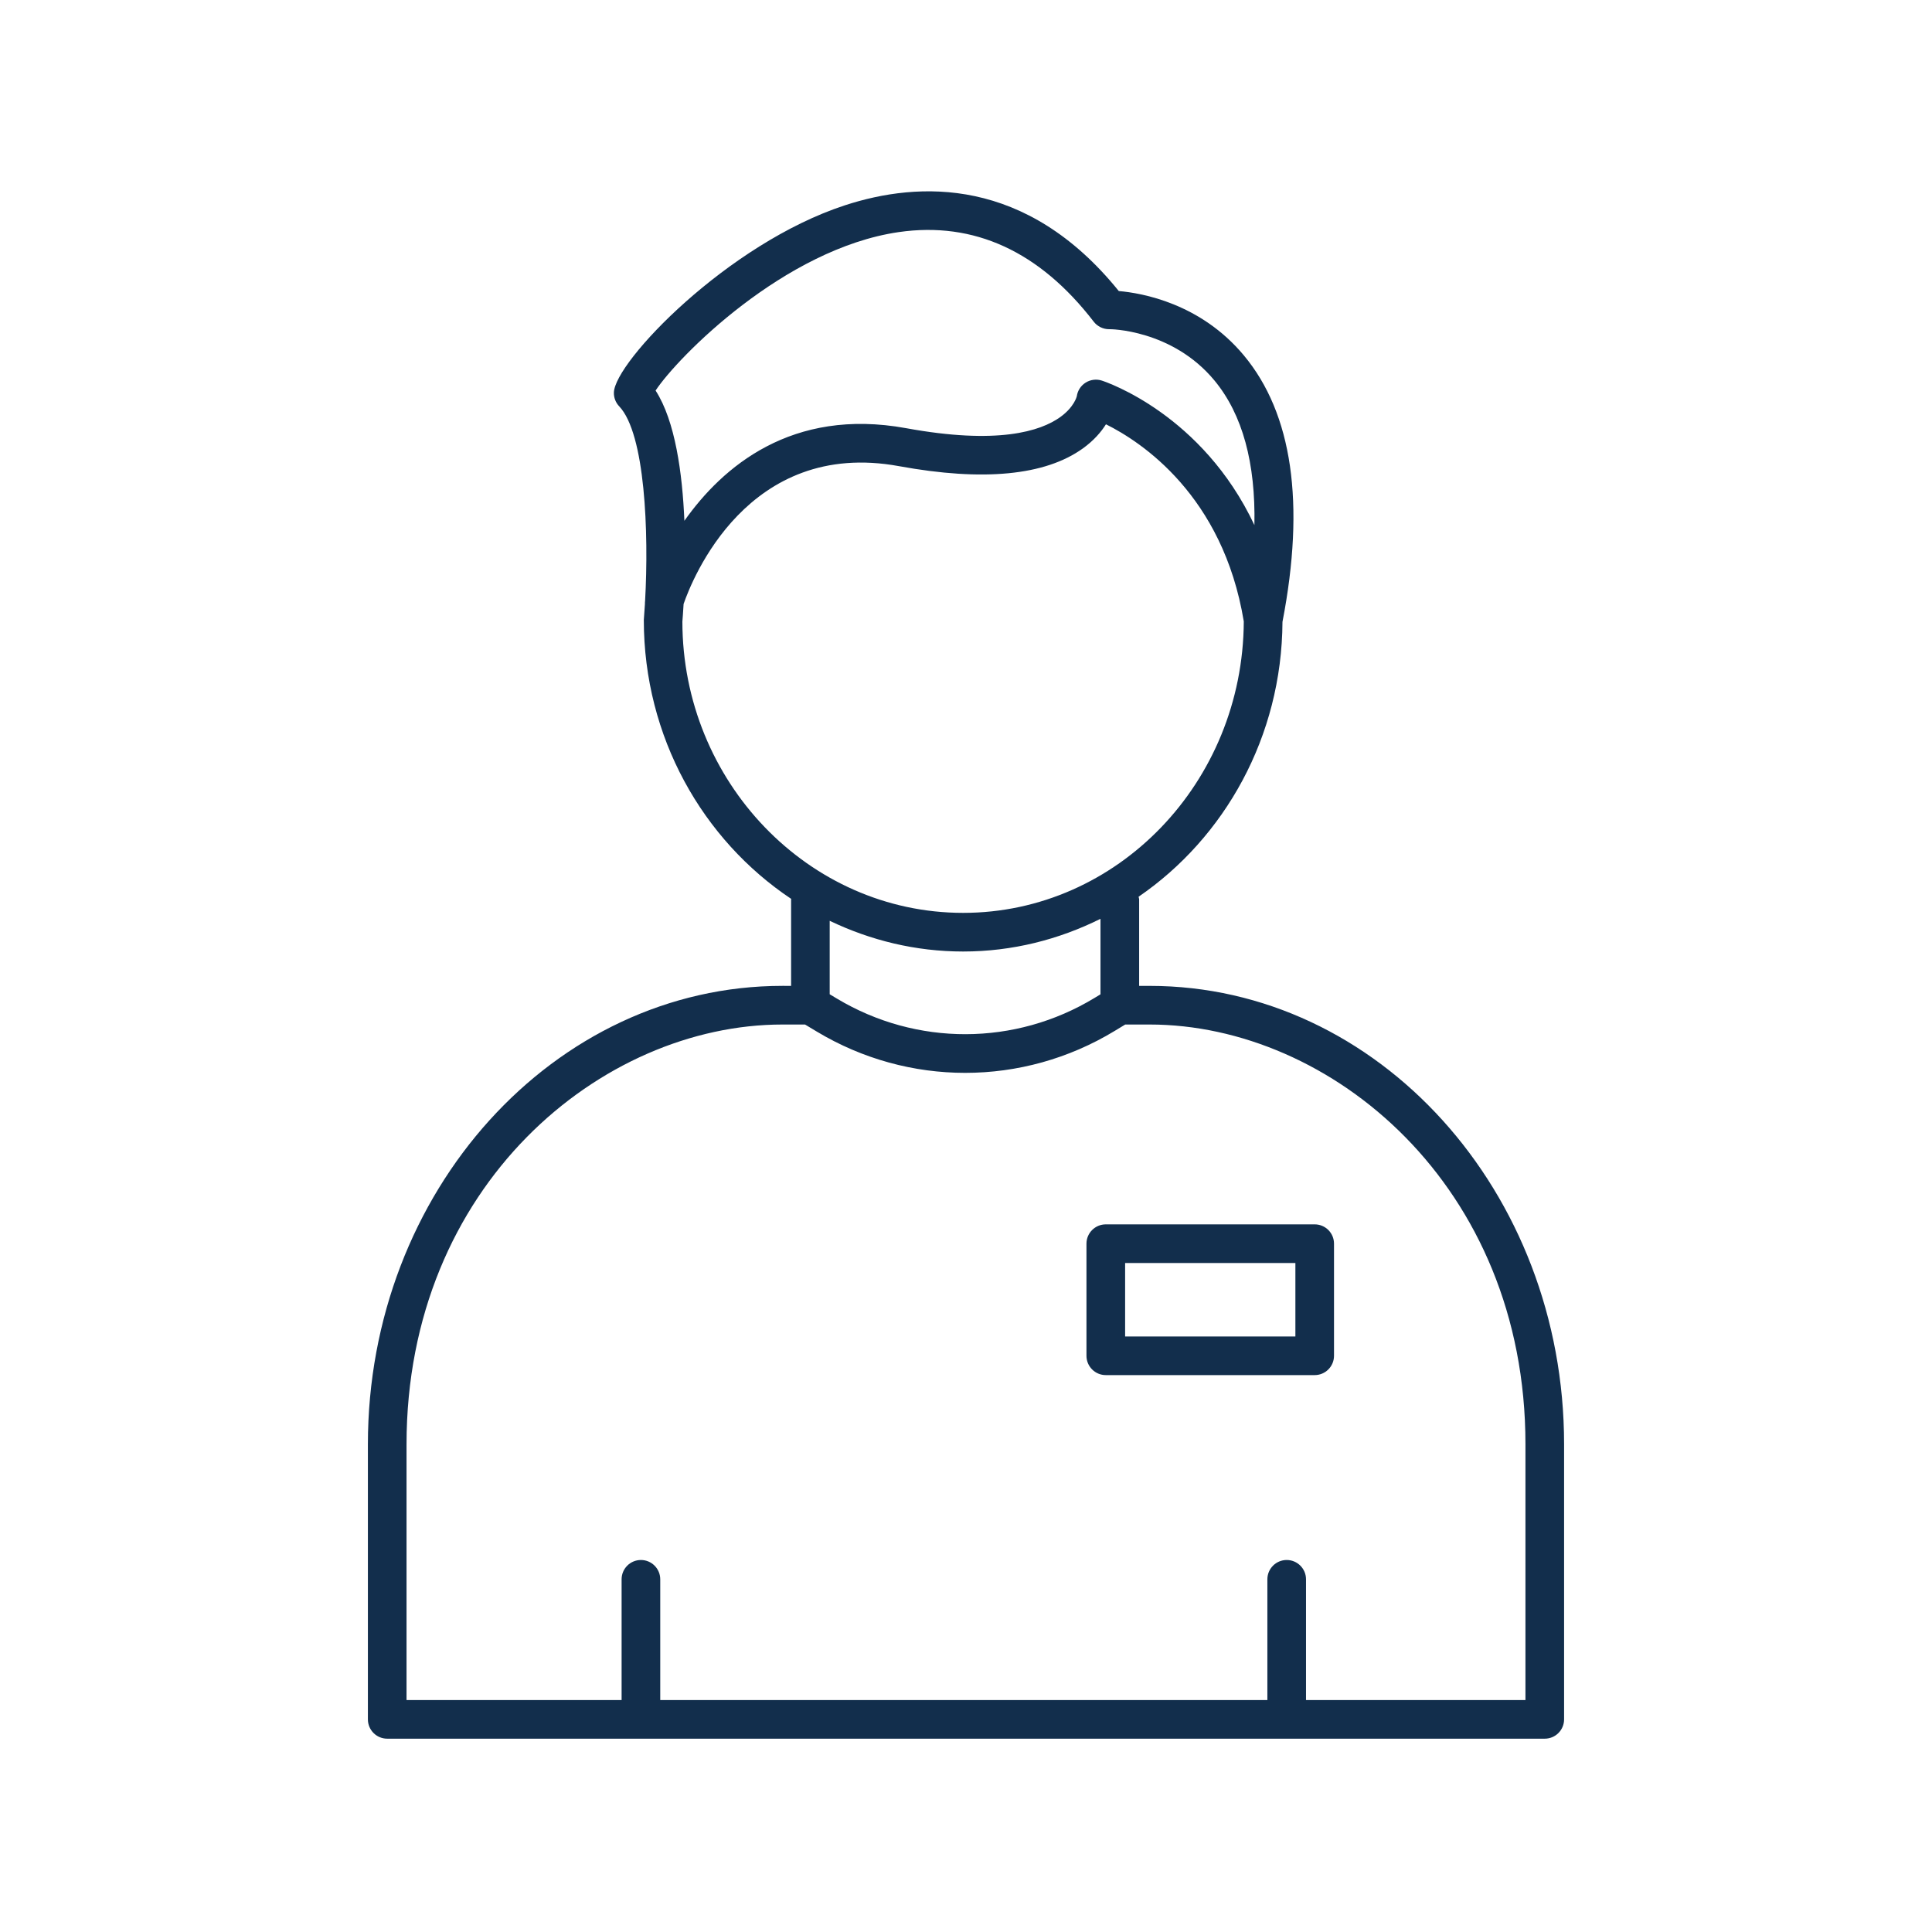 <?xml version="1.0" encoding="UTF-8"?> <svg xmlns="http://www.w3.org/2000/svg" xmlns:xlink="http://www.w3.org/1999/xlink" height="100px" width="100px" fill="#122e4c" version="1.1" x="0px" y="0px" viewBox="0 0 100 100" style="enable-background:new 0 0 100 100;" xml:space="preserve"><path d="M59.506,51.029h-0.544v-4.471c0-0.051-0.022-0.095-0.029-0.143c4.458-3.056,7.416-8.286,7.448-14.228 c1.185-6.136,0.513-10.775-1.997-13.79c-2.246-2.698-5.275-3.229-6.476-3.333c-4.783-5.92-10.333-5.695-14.181-4.436 c-6.067,1.984-11.914,8.103-11.952,9.69c-0.007,0.265,0.092,0.521,0.275,0.713c1.345,1.415,1.538,6.523,1.34,10.069 c-0.002,0.052-0.015,0.105-0.008,0.156c-0.017,0.288-0.036,0.569-0.058,0.832c0,6.06,3.049,11.383,7.629,14.438 c0,0.011-0.006,0.02-0.006,0.031v4.471H40.5c-11.832,0-21.458,10.646-21.458,23.733v14.233c0,0.552,0.448,1,1,1h59.915 c0.552,0,1-0.448,1-1V74.753C80.958,61.671,71.334,51.029,59.506,51.029z M46.52,12.013c3.891-0.562,7.287,0.995,10.091,4.637 c0.189,0.246,0.486,0.39,0.797,0.39c0,0,0.001,0,0.002,0c-0.007-0.01,3.257-0.002,5.455,2.66c1.452,1.758,2.128,4.275,2.063,7.479 c-2.692-5.718-7.638-7.395-7.895-7.479c-0.28-0.092-0.588-0.053-0.838,0.103c-0.25,0.156-0.419,0.415-0.46,0.708 c-0.001,0.005-0.131,0.555-0.852,1.074c-1.03,0.742-3.252,1.444-7.986,0.577c-5.921-1.078-9.504,2.006-11.473,4.794 c-0.104-2.452-0.472-5.164-1.491-6.742C35.071,18.492,40.581,12.875,46.52,12.013z M35.32,32.174 c0.012-0.146,0.037-0.475,0.063-0.912c0.428-1.245,3.305-8.574,11.154-7.133c4.359,0.797,7.559,0.486,9.515-0.921 c0.567-0.409,0.944-0.852,1.192-1.247c1.813,0.9,6.057,3.67,7.134,10.203c-0.039,8.325-6.538,15.086-14.525,15.086 C41.841,47.25,35.324,40.449,35.32,32.174z M49.852,49.25c2.547,0,4.952-0.619,7.109-1.692v3.908l-0.3,0.182 c-4.112,2.497-9.228,2.509-13.351,0.034l-0.365-0.219V47.66C45.051,48.67,47.385,49.25,49.852,49.25z M78.958,87.995H67.599v-6.25 c0-0.552-0.448-1-1-1s-1,0.448-1,1v6.25H34.174v-6.25c0-0.552-0.448-1-1-1s-1,0.448-1,1v6.25H21.042V74.762 c0-13.424,10.1-21.733,19.458-21.733h1.169l0.612,0.368c2.37,1.423,5.024,2.134,7.677,2.134c2.678,0,5.356-0.725,7.741-2.173 l0.542-0.329h1.264c9.355,0,19.452,8.306,19.452,21.725V87.995z"></path><path d="M68.049,63.373H57.235c-0.552,0-1,0.448-1,1v5.802c0,0.552,0.448,1,1,1h10.813c0.552,0,1-0.448,1-1v-5.802 C69.049,63.82,68.601,63.373,68.049,63.373z M67.049,69.175h-8.813v-3.802h8.813V69.175z"></path></svg> 